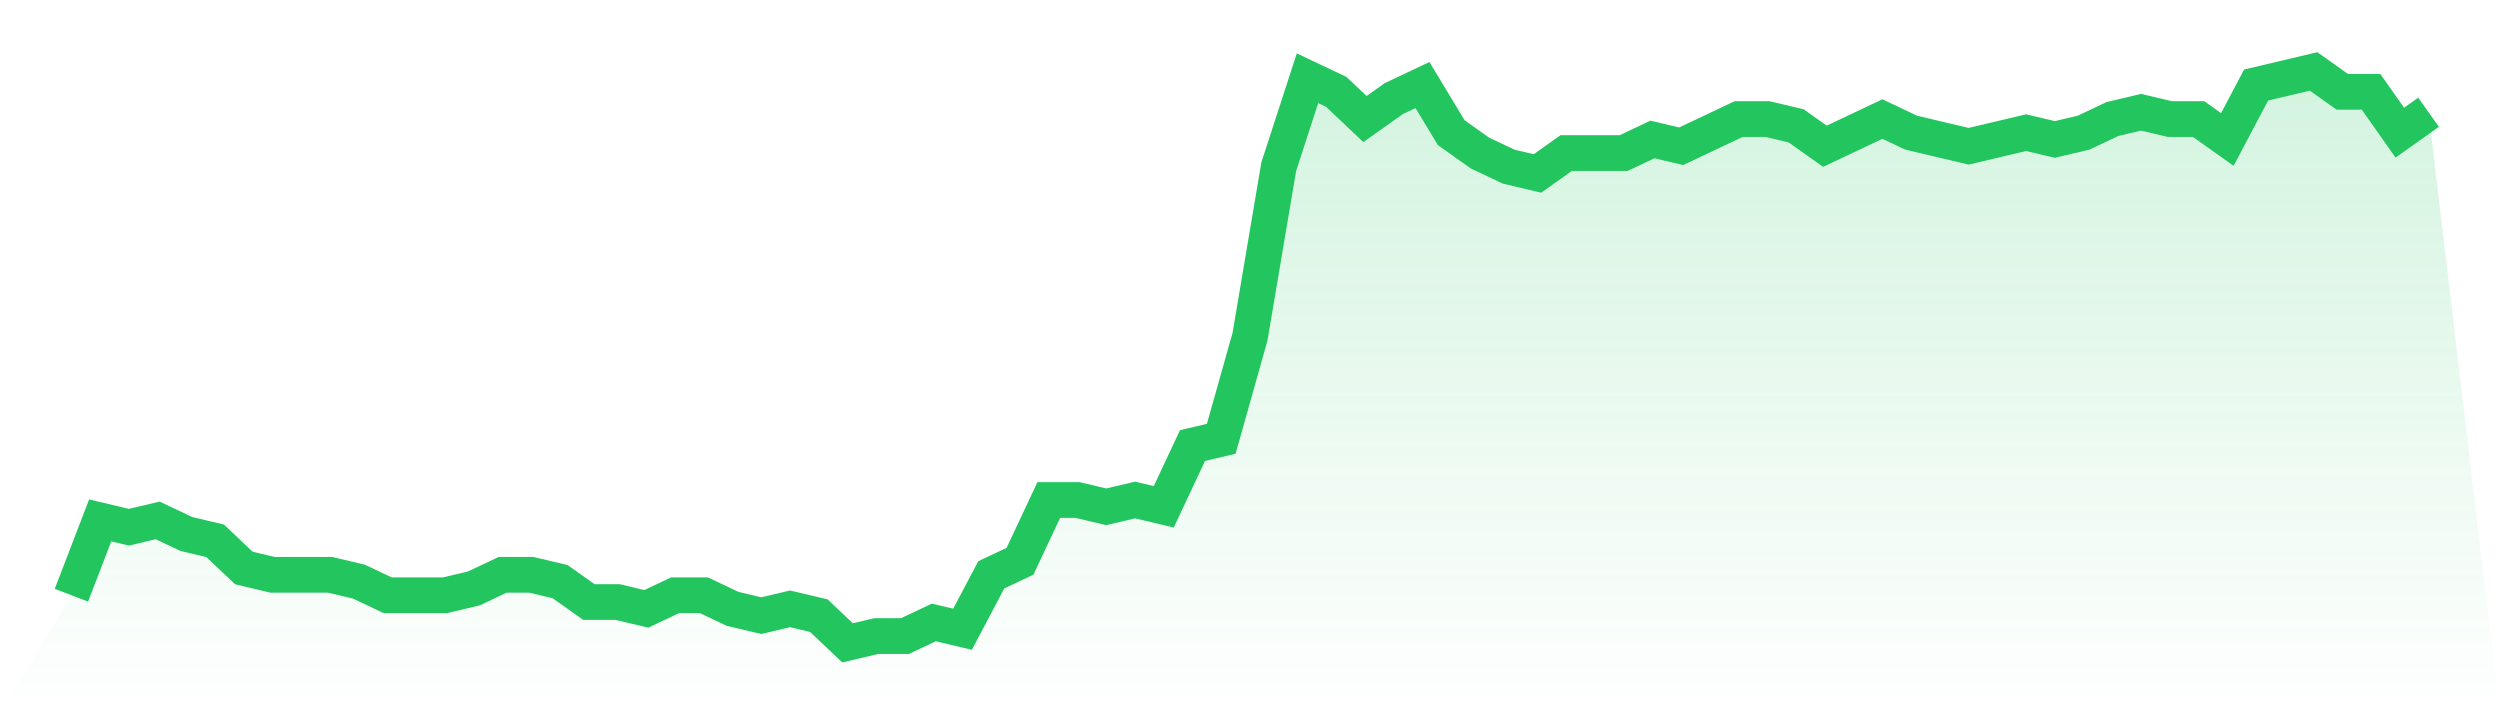 <svg viewBox="0 0 140 40" xmlns="http://www.w3.org/2000/svg">
<defs>
<linearGradient id="gradient" x1="0" x2="0" y1="0" y2="1">
<stop offset="0%" stop-color="#22c55e" stop-opacity="0.2"/>
<stop offset="100%" stop-color="#22c55e" stop-opacity="0"/>
</linearGradient>
</defs>
<path d="M4,33.333 L4,33.333 L5.61,29.143 L7.22,29.524 L8.829,29.143 L10.439,29.905 L12.049,30.286 L13.659,31.81 L15.268,32.19 L16.878,32.19 L18.488,32.19 L20.098,32.571 L21.707,33.333 L23.317,33.333 L24.927,33.333 L26.537,32.952 L28.146,32.19 L29.756,32.19 L31.366,32.571 L32.976,33.714 L34.585,33.714 L36.195,34.095 L37.805,33.333 L39.415,33.333 L41.024,34.095 L42.634,34.476 L44.244,34.095 L45.854,34.476 L47.463,36 L49.073,35.619 L50.683,35.619 L52.293,34.857 L53.902,35.238 L55.512,32.19 L57.122,31.429 L58.732,28 L60.341,28 L61.951,28.381 L63.561,28 L65.171,28.381 L66.78,24.952 L68.39,24.571 L70,18.857 L71.61,9.333 L73.22,4.381 L74.829,5.143 L76.439,6.667 L78.049,5.524 L79.659,4.762 L81.268,7.429 L82.878,8.571 L84.488,9.333 L86.098,9.714 L87.707,8.571 L89.317,8.571 L90.927,8.571 L92.537,7.81 L94.146,8.19 L95.756,7.429 L97.366,6.667 L98.976,6.667 L100.585,7.048 L102.195,8.19 L103.805,7.429 L105.415,6.667 L107.024,7.429 L108.634,7.81 L110.244,8.19 L111.854,7.81 L113.463,7.429 L115.073,7.81 L116.683,7.429 L118.293,6.667 L119.902,6.286 L121.512,6.667 L123.122,6.667 L124.732,7.81 L126.341,4.762 L127.951,4.381 L129.561,4 L131.171,5.143 L132.78,5.143 L134.39,7.429 L136,6.286 L140,40 L0,40 z" fill="url(#gradient)"/>
<path d="M4,33.333 L4,33.333 L5.61,29.143 L7.22,29.524 L8.829,29.143 L10.439,29.905 L12.049,30.286 L13.659,31.81 L15.268,32.19 L16.878,32.19 L18.488,32.19 L20.098,32.571 L21.707,33.333 L23.317,33.333 L24.927,33.333 L26.537,32.952 L28.146,32.19 L29.756,32.19 L31.366,32.571 L32.976,33.714 L34.585,33.714 L36.195,34.095 L37.805,33.333 L39.415,33.333 L41.024,34.095 L42.634,34.476 L44.244,34.095 L45.854,34.476 L47.463,36 L49.073,35.619 L50.683,35.619 L52.293,34.857 L53.902,35.238 L55.512,32.19 L57.122,31.429 L58.732,28 L60.341,28 L61.951,28.381 L63.561,28 L65.171,28.381 L66.78,24.952 L68.39,24.571 L70,18.857 L71.61,9.333 L73.22,4.381 L74.829,5.143 L76.439,6.667 L78.049,5.524 L79.659,4.762 L81.268,7.429 L82.878,8.571 L84.488,9.333 L86.098,9.714 L87.707,8.571 L89.317,8.571 L90.927,8.571 L92.537,7.81 L94.146,8.19 L95.756,7.429 L97.366,6.667 L98.976,6.667 L100.585,7.048 L102.195,8.19 L103.805,7.429 L105.415,6.667 L107.024,7.429 L108.634,7.81 L110.244,8.19 L111.854,7.81 L113.463,7.429 L115.073,7.81 L116.683,7.429 L118.293,6.667 L119.902,6.286 L121.512,6.667 L123.122,6.667 L124.732,7.81 L126.341,4.762 L127.951,4.381 L129.561,4 L131.171,5.143 L132.78,5.143 L134.39,7.429 L136,6.286" fill="none" stroke="#22c55e" stroke-width="2"/>
</svg>